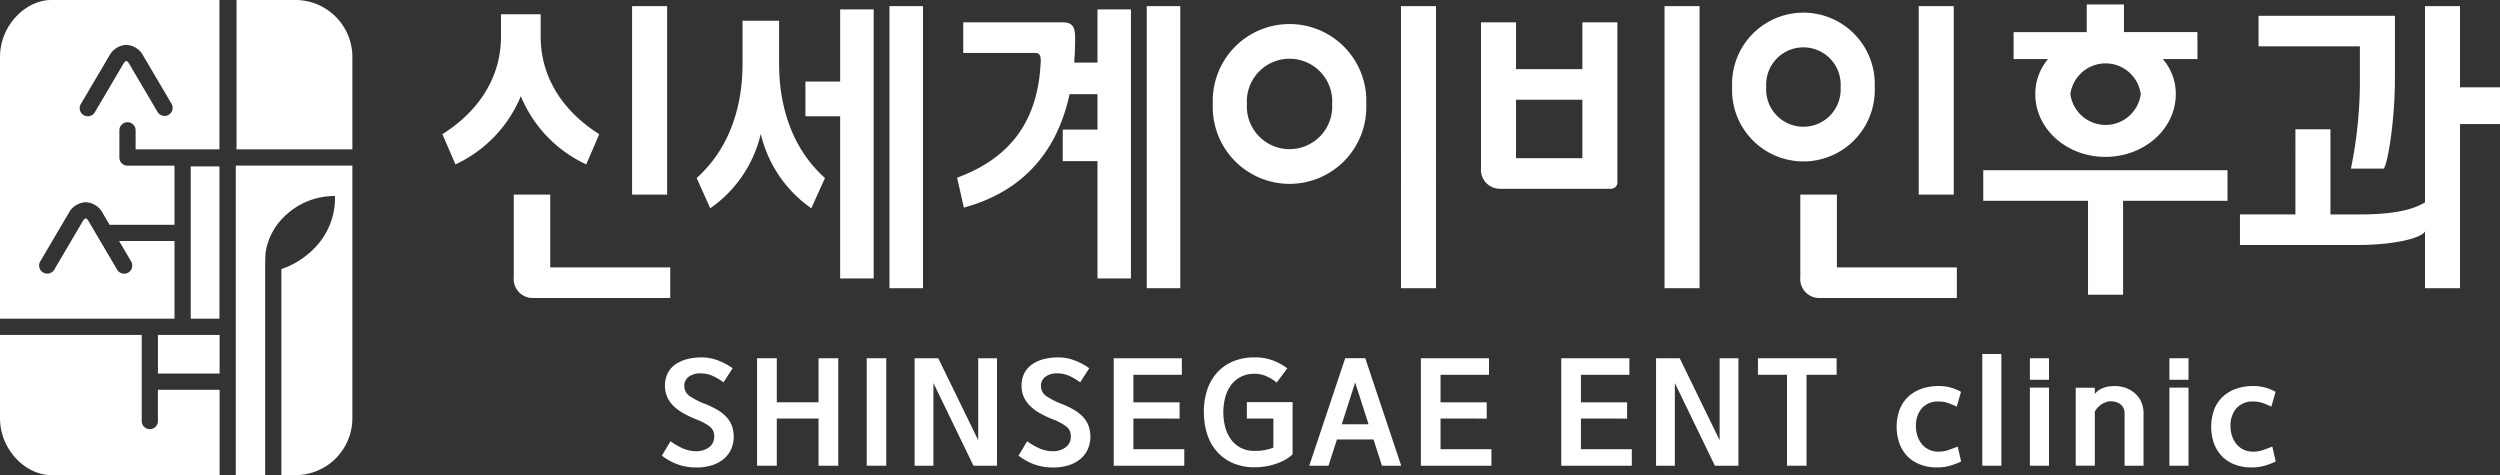 <svg xmlns="http://www.w3.org/2000/svg" xmlns:xlink="http://www.w3.org/1999/xlink" width="253.525" height="48.184" viewBox="0 0 253.525 48.184"><rect x="0" y="0" width="253.525" height="48.184" fill="#333333" stroke="none"/><defs><clipPath id="a"><rect width="253.525" height="48.184" transform="translate(0 0)" fill="none"/></clipPath></defs><g clip-path="url(#a)"><path d="M29.96,0H23.986V15.146H35.734V5.775A5.777,5.777,0,0,0,29.96,0" fill="#fff"/><path d="M15.191,43.522a.824.824,0,0,1-.821-.822V33.965H0v8.446c0,3.185,2.59,5.773,5.212,5.773H22.269V39.528H16.015V42.7a.822.822,0,0,1-.824.822" fill="#fff"/><rect width="6.254" height="3.916" transform="translate(16.016 33.965)" fill="#fff"/><path d="M26.89,27.025c0-.016.016-1.41.073-1.588a6.3,6.3,0,0,1,1.845-3.447,7.228,7.228,0,0,1,5.116-2.113.051.051,0,0,1,.033.017.046.046,0,0,1,.016.035,7.237,7.237,0,0,1-2.008,5.157,8.388,8.388,0,0,1-3.43,2.2V48.183H29.96a5.778,5.778,0,0,0,5.775-5.773V16.793H23.913v31.39H26.89Z" fill="#fff"/><path d="M0,5.776V32.317H11.435a.213.213,0,0,1,.053.011.081.081,0,0,0,.031,0,.276.276,0,0,1,.053-.011h6.123V24.442H12.079L13.3,26.514a.824.824,0,0,1-.291,1.127.85.85,0,0,1-.417.113.829.829,0,0,1-.708-.4L9.01,22.477c-.129-.225-.231-.33-.323-.33s-.188.105-.32.33L5.5,27.35a.839.839,0,0,1-.712.4.852.852,0,0,1-.417-.113.82.82,0,0,1-.288-1.127l2.865-4.873a2.079,2.079,0,0,1,1.74-1.131,2.06,2.06,0,0,1,1.74,1.127L11.11,22.8h6.585v-6H12.928a.822.822,0,0,1-.821-.822V13.215a.823.823,0,0,1,1.646,0v1.932h8.5V0H5.212C2.59,0,0,2.588,0,5.776m8.194,4.781,2.871-4.873a2.077,2.077,0,0,1,1.74-1.133A2.059,2.059,0,0,1,14.543,5.68l2.871,4.877A.822.822,0,0,1,16,11.391L13.129,6.518c-.135-.225-.235-.33-.324-.33s-.191.105-.323.33L9.614,11.391a.833.833,0,0,1-.714.4.8.8,0,0,1-.412-.113.823.823,0,0,1-.381-.5.831.831,0,0,1,.087-.623" fill="#fff"/><rect width="2.913" height="15.441" transform="translate(19.341 16.876)" fill="#fff"/><path d="M69.344,45.508a3.22,3.22,0,0,0,1.235.246,2.12,2.12,0,0,0,1.337-.4,1.334,1.334,0,0,0,.514-1.12,1.216,1.216,0,0,0-.506-1.019,5.587,5.587,0,0,0-1.388-.716,10.3,10.3,0,0,1-1.25-.6,4.714,4.714,0,0,1-.983-.73,3.045,3.045,0,0,1-.643-.911,2.964,2.964,0,0,1,.043-2.392,2.5,2.5,0,0,1,.774-.9,3.528,3.528,0,0,1,1.185-.541,5.833,5.833,0,0,1,1.495-.182,4.608,4.608,0,0,1,1.663.311,6.552,6.552,0,0,1,1.474.789l-.925,1.43a5.738,5.738,0,0,0-1.156-.679,2.813,2.813,0,0,0-1.1-.231,1.967,1.967,0,0,0-1.293.361,1.113,1.113,0,0,0-.426.882,1.236,1.236,0,0,0,.556,1.069,7.682,7.682,0,0,0,1.539.781,9.142,9.142,0,0,1,1.236.592,4.173,4.173,0,0,1,.918.716,2.747,2.747,0,0,1,.571.9,3.258,3.258,0,0,1-.044,2.335,2.754,2.754,0,0,1-.715.99,3.439,3.439,0,0,1-1.192.672,5.144,5.144,0,0,1-1.67.246,5.621,5.621,0,0,1-1.777-.282,5.815,5.815,0,0,1-1.692-.918l.867-1.46a7.333,7.333,0,0,0,1.352.767" fill="#fff"/><path d="M78.775,40.795h4.234V36.33h2v10.9h-2V42.443H78.775v4.785h-2V36.33h2Z" fill="#fff"/><rect width="1.98" height="10.898" transform="translate(87.895 36.33)" fill="#fff"/><path d="M101.105,47.228H98.72l-4.061-8.384v8.384H92.75V36.33h2.4L99.2,44.641V36.33h1.908Z" fill="#fff"/><path d="M105.507,45.508a3.22,3.22,0,0,0,1.235.246,2.12,2.12,0,0,0,1.337-.4,1.334,1.334,0,0,0,.514-1.12,1.216,1.216,0,0,0-.506-1.019A5.586,5.586,0,0,0,106.7,42.5a10.3,10.3,0,0,1-1.25-.6,4.714,4.714,0,0,1-.983-.73,3.045,3.045,0,0,1-.643-.911,2.964,2.964,0,0,1,.043-2.392,2.5,2.5,0,0,1,.774-.9,3.528,3.528,0,0,1,1.185-.541,5.833,5.833,0,0,1,1.5-.182,4.608,4.608,0,0,1,1.663.311,6.552,6.552,0,0,1,1.474.789l-.925,1.43a5.738,5.738,0,0,0-1.156-.679,2.813,2.813,0,0,0-1.1-.231,1.967,1.967,0,0,0-1.293.361,1.113,1.113,0,0,0-.426.882,1.236,1.236,0,0,0,.556,1.069,7.682,7.682,0,0,0,1.539.781,9.142,9.142,0,0,1,1.236.592,4.173,4.173,0,0,1,.918.716,2.747,2.747,0,0,1,.571.9,3.258,3.258,0,0,1-.044,2.335,2.754,2.754,0,0,1-.715.99,3.439,3.439,0,0,1-1.192.672,5.144,5.144,0,0,1-1.67.246,5.621,5.621,0,0,1-1.777-.282,5.815,5.815,0,0,1-1.692-.918l.867-1.46a7.333,7.333,0,0,0,1.352.767" fill="#fff"/><path d="M114.938,42.443V45.55h5.16v1.677h-7.155V36.33h6.909v1.676h-4.914V40.8h4.683v1.648Z" fill="#fff"/><path d="M122.078,41.807a7.335,7.335,0,0,1,.3-2.124,4.924,4.924,0,0,1,.946-1.778,4.581,4.581,0,0,1,1.619-1.213,5.518,5.518,0,0,1,2.32-.449,5.173,5.173,0,0,1,1.748.282,5.833,5.833,0,0,1,1.533.831L129.464,38.8a4.115,4.115,0,0,0-1.012-.636,2.95,2.95,0,0,0-1.214-.26,3.011,3.011,0,0,0-1.424.318,2.869,2.869,0,0,0-.99.854,3.672,3.672,0,0,0-.578,1.242,5.987,5.987,0,0,0,0,2.977,3.773,3.773,0,0,0,.578,1.251,2.834,2.834,0,0,0,.99.86,3,3,0,0,0,1.424.318,4.912,4.912,0,0,0,1.894-.332V42.444h-2.689V40.782h4.64v5.29a3.709,3.709,0,0,1-.8.578,5.8,5.8,0,0,1-.968.411,6.5,6.5,0,0,1-1.041.246,6.738,6.738,0,0,1-1,.08,5.455,5.455,0,0,1-2.32-.455,4.663,4.663,0,0,1-1.619-1.222,4.916,4.916,0,0,1-.946-1.778,7.332,7.332,0,0,1-.3-2.125" fill="#fff"/><path d="M139.291,44.569h-3.714l-.854,2.659h-1.951l3.643-10.9h2.038l3.642,10.9h-1.951Zm-3.223-1.547h2.717l-1.359-4.234Z" fill="#fff"/><path d="M146.085,42.443V45.55h5.16v1.677H144.09V36.33H151v1.676h-4.914V40.8h4.683v1.648Z" fill="#fff"/><path d="M160.322,42.443V45.55h5.16v1.677h-7.155V36.33h6.909v1.676h-4.914V40.8h4.683v1.648Z" fill="#fff"/><path d="M176.293,47.228h-2.385l-4.061-8.384v8.384h-1.908V36.33h2.4l4.047,8.311V36.33h1.908Z" fill="#fff"/><path d="M178.273,38.006V36.33h7.979v1.676H183.2v9.222h-1.981V38.006Z" fill="#fff"/><path d="M197.837,47.205a4.831,4.831,0,0,1-1.439.195,4.567,4.567,0,0,1-1.662-.289,3.621,3.621,0,0,1-1.279-.816A3.677,3.677,0,0,1,192.633,45a5.148,5.148,0,0,1,0-3.441,3.559,3.559,0,0,1,.853-1.3,3.79,3.79,0,0,1,1.352-.824,5.206,5.206,0,0,1,1.792-.289,4.4,4.4,0,0,1,1.235.173,4.152,4.152,0,0,1,1,.419l-.433,1.5a7.677,7.677,0,0,0-.839-.354,2.835,2.835,0,0,0-.968-.167,2.183,2.183,0,0,0-1.728.679,2.634,2.634,0,0,0-.6,1.807,3.1,3.1,0,0,0,.18,1.092,2.526,2.526,0,0,0,.492.824,2.048,2.048,0,0,0,.73.513,2.268,2.268,0,0,0,.881.172,3.126,3.126,0,0,0,1.026-.172q.507-.176.925-.347l.348,1.518a7.728,7.728,0,0,1-1.048.4" fill="#fff"/><rect width="1.937" height="11.331" transform="translate(201.023 35.897)" fill="#fff"/><path d="M207.788,38.512h-1.937V36.33h1.937Zm-1.938.795h1.937v7.921H205.85Z" fill="#fff"/><path d="M215.324,41.352a1.067,1.067,0,0,0-.325-.383,1.352,1.352,0,0,0-.462-.209,2.226,2.226,0,0,0-.535-.065,1.294,1.294,0,0,0-.4.072,2.215,2.215,0,0,0-.433.2,1.965,1.965,0,0,0-.4.326,2.5,2.5,0,0,0-.332.426v5.507h-1.938V39.322h1.938v.622a1.813,1.813,0,0,1,.469-.412,2.416,2.416,0,0,1,.521-.239,2.672,2.672,0,0,1,.534-.116c.179-.018.345-.028.5-.028a3.271,3.271,0,0,1,1.1.187,2.855,2.855,0,0,1,.933.542,2.578,2.578,0,0,1,.643.867,2.769,2.769,0,0,1,.239,1.178v5.305h-1.923v-5.29a1.273,1.273,0,0,0-.123-.586" fill="#fff"/><path d="M221.937,38.512H220V36.33h1.937ZM220,39.307h1.937v7.921H220Z" fill="#fff"/><path d="M229.735,47.205a4.829,4.829,0,0,1-1.438.195,4.569,4.569,0,0,1-1.663-.289,3.621,3.621,0,0,1-1.279-.816A3.691,3.691,0,0,1,224.531,45a5.148,5.148,0,0,1,0-3.441,3.559,3.559,0,0,1,.853-1.3,3.79,3.79,0,0,1,1.352-.824,5.206,5.206,0,0,1,1.792-.289,4.4,4.4,0,0,1,1.235.173,4.153,4.153,0,0,1,1.005.419l-.433,1.5a7.679,7.679,0,0,0-.839-.354,2.835,2.835,0,0,0-.968-.167,2.183,2.183,0,0,0-1.728.679,2.634,2.634,0,0,0-.6,1.807,3.1,3.1,0,0,0,.18,1.092,2.526,2.526,0,0,0,.492.824,2.048,2.048,0,0,0,.73.513,2.272,2.272,0,0,0,.881.172,3.121,3.121,0,0,0,1.026-.172q.507-.176.925-.347l.348,1.518a7.727,7.727,0,0,1-1.048.4" fill="#fff"/><path d="M50.806,1.444h4.023V3.686c0,4.613,2.735,7.91,5.942,9.92L59.45,16.671A13.153,13.153,0,0,1,52.817,9.75a13.15,13.15,0,0,1-6.631,6.921l-1.321-3.065c3.206-2.01,5.941-5.307,5.941-9.92ZM52.1,28.108V19.737H55.8V27.12H67.969v3.1H54.106A1.928,1.928,0,0,1,52.1,28.108M64.1.62h3.553V19.736H64.1Z" fill="#fff"/><path d="M77.152,13.573a12.713,12.713,0,0,1-5.124,7.547l-1.382-3.065C74.354,14.727,75.3,10.113,75.3,6.52V2.1h3.71V6.52c0,3.593.942,8.207,4.651,11.535L82.275,21.12a12.721,12.721,0,0,1-5.123-7.547m8.047-1.78h-3.52V8.267H85.2V.95h3.4V28.24H85.2ZM90.2.62h3.4V29.228H90.2Z" fill="#fff"/><path d="M105.542,6.256c0-.33.031-.889-.534-.889H97.684v-3.1h10.122c1.131,0,1.225.726,1.225,1.682,0,.823-.031,1.647-.094,2.4h2.358V.95h3.394V28.24h-3.394v-11.9h-3.522v-3.2h3.522V9.552h-2.829c-1.352,6.263-5.155,9.986-10.719,11.5l-.691-3.032c5.657-2.077,8.235-6.032,8.486-11.767M116.292.62h3.4V29.228h-3.4Z" fill="#fff"/><path d="M122.993,10.541a7.786,7.786,0,1,1,15.559,0,7.786,7.786,0,1,1-15.559,0m3.457,0a4.33,4.33,0,1,0,8.645,0,4.33,4.33,0,1,0-8.645,0M142.072.62h3.553V29.228h-3.553Z" fill="#fff"/><path d="M163.3,19.143H152.2a1.929,1.929,0,0,1-2.012-2.109V2.268h3.552V7.014h6.727V2.268h3.553V18.385a.664.664,0,0,1-.724.758m-2.829-9.03H153.74v5.933h6.727ZM168.8.62h3.552V29.228H168.8Z" fill="#fff"/><path d="M175.655,8.827a7.236,7.236,0,1,1,14.459,0,7.236,7.236,0,1,1-14.459,0m3.457,0a3.78,3.78,0,1,0,7.544,0,3.78,3.78,0,1,0-7.544,0m3.458,19.281V19.737h3.709V27.12h12.165v3.1H184.582a1.928,1.928,0,0,1-2.012-2.109M194.578.62h3.552V19.736h-3.552Z" fill="#fff"/><path d="M211.746,29.888V20.363H201.122v-3.1H225.89v3.1H215.3v9.525Zm11.1-23.9h-3.521a5.323,5.323,0,0,1,1.321,3.56c0,3.526-3.207,6.361-7.135,6.361S206.4,13.078,206.4,9.552a5.461,5.461,0,0,1,1.289-3.56H204.2V3.257h7.418V.455h3.772v2.8h7.45Zm-12.888,3.56a3.6,3.6,0,0,0,7.136,0,3.6,3.6,0,0,0-7.136,0" fill="#fff"/><path d="M245.919,29.228V23.461c-.315.658-3.018,1.383-6.884,1.383H227.153v-3.1h5.626V13.111h3.553v8.635h3.017c4.024,0,5.689-.692,6.57-1.219V.62h3.551V8.859h4.055v3.725H249.47V29.228ZM239.317,7.9v-3.2H229.039v-3.1h13.83V7.9c0,4.515-.754,8.733-1.131,9.2h-3.332a44.062,44.062,0,0,0,.911-9.2" fill="#fff"/></g></svg>